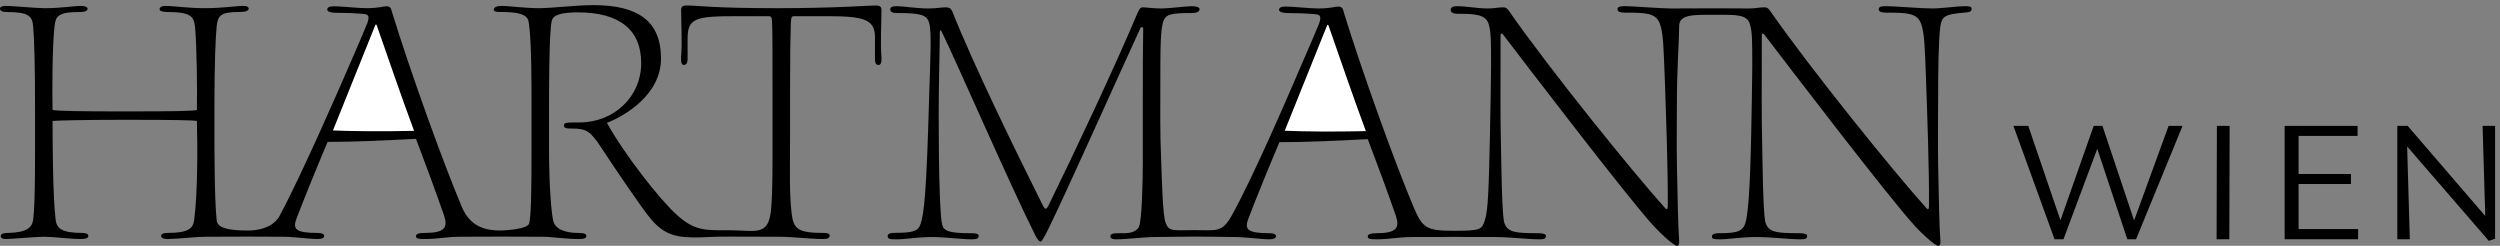 <?xml version="1.0" encoding="UTF-8"?>
<svg width="356px" height="35px" viewBox="0 0 356 35" version="1.1" xmlns="http://www.w3.org/2000/svg" xmlns:xlink="http://www.w3.org/1999/xlink">
    <rect x="0" y="0" width="356" height="35" fill="#808080" stroke="none"/>
    <!-- Generator: sketchtool 52.6 (67491) - http://www.bohemiancoding.com/sketch -->
    <title>4CDA4E0E-7801-4EB8-B983-B338630D4E69</title>
    <desc>Created with sketchtool.</desc>
    <g id="Symbols" stroke="none" stroke-width="1" fill="none" fill-rule="evenodd">
        <g id="Siteelements/Header-DT" transform="translate(-101, -62)">
            <g id="Header">
                <g id="hartmann-Logo" transform="translate(101, 62)">
                    <path d="M279.731,0.881 C278.7,0.881 276.476,1.206 275.176,1.206 C273.711,1.206 269.698,0.881 268.722,0.881 C268.071,0.881 267.529,0.881 267.529,1.315 C267.529,1.694 267.962,1.803 268.722,1.803 C271.487,1.803 272.898,1.857 273.494,3.213 C274.091,4.569 274.091,7.119 274.253,10.916 C274.417,15.69 274.741,24.261 274.687,29.414 C274.687,29.848 274.524,29.848 274.362,29.685 C269.806,24.64 257.82,9.832 252.018,1.478 C251.746,1.098 251.531,1.044 251.204,1.044 C250.608,1.044 249.904,1.206 249.09,1.206 C247.625,1.206 244.26,1.183 244.26,1.183 C243.229,1.183 239.279,1.206 237.978,1.206 C236.513,1.206 232.501,0.881 231.523,0.881 C230.874,0.881 230.33,0.881 230.33,1.315 C230.33,1.694 230.764,1.803 231.523,1.803 C234.29,1.803 235.7,1.857 236.297,3.213 C236.893,4.569 236.893,7.119 237.055,10.916 C237.218,15.69 237.543,24.261 237.49,29.414 C237.49,29.848 237.326,29.848 237.163,29.685 C232.608,24.64 220.623,9.832 214.821,1.478 C214.549,1.098 214.333,1.044 214.007,1.044 C213.41,1.044 212.705,1.206 211.892,1.206 C210.428,1.206 208.746,0.881 207.499,0.881 C207.066,0.881 206.577,0.935 206.577,1.424 C206.577,1.857 207.066,1.966 207.661,1.966 C209.939,1.966 211.621,2.02 212,3.485 C212.327,4.569 212.327,5.818 212.327,9.506 C212.327,10.591 212.218,17.317 212.163,19.487 C212,27.19 211.885,29.997 211.457,31.313 C211.013,32.679 210.939,32.865 207.019,32.865 C203.099,32.865 202.579,32.451 201.332,29.576 C198.621,23.175 193.958,10.212 191.353,1.748 C191.246,1.152 191.029,0.935 190.54,0.935 C190.161,0.935 189.456,1.206 187.665,1.206 C186.635,1.206 184.088,0.935 183.11,0.935 C182.404,0.935 182.134,1.098 182.134,1.424 C182.134,1.64 182.569,1.857 183.274,1.857 C184.629,1.857 186.038,1.912 187.286,2.02 C188.099,2.074 188.154,2.455 187.829,3.376 C187.286,4.733 186.147,7.336 185.605,8.584 C183.923,12.49 178.555,25.074 175.354,30.769 C174,33.157 173.186,32.771 170.161,32.771 C167.137,32.771 166.469,33.026 165.99,31.746 C165.556,30.714 165.449,25.345 165.34,22.579 C165.177,19.108 165.23,14.605 165.23,12.707 C165.23,6.74 165.23,3.973 165.718,2.888 C166.098,2.02 166.858,1.857 169.679,1.857 C170.545,1.857 170.817,1.586 170.817,1.315 C170.817,1.044 170.437,0.881 169.732,0.881 C168.809,0.881 166.532,1.206 165.394,1.206 C164.256,1.206 163.171,1.044 162.736,1.044 C162.357,1.044 162.194,1.369 162.03,1.748 C158.615,9.832 153.136,21.44 149.34,29.197 C148.96,29.956 148.8,29.848 148.473,29.197 C144.569,21.386 138.603,9.181 135.567,1.532 C135.348,1.152 135.132,1.044 134.643,1.044 C134.048,1.044 133.343,1.206 132.204,1.206 C130.522,1.206 128.625,0.881 127.757,0.881 C127.16,0.881 126.779,0.935 126.779,1.315 C126.779,1.694 126.998,1.857 127.811,1.857 C131.174,1.857 131.987,2.128 132.312,3.268 C132.691,4.516 132.474,8.312 132.312,13.791 C131.931,27.352 131.607,30.445 131.064,31.964 C130.739,32.886 130.033,33.157 127.485,33.157 C126.779,33.157 126.401,33.266 126.401,33.645 C126.401,34.079 126.89,34.079 127.702,34.079 C129.113,34.079 130.467,33.753 132.801,33.753 C134.535,33.753 136.975,34.079 138.332,34.079 C139.09,34.079 139.363,33.97 139.363,33.591 C139.363,33.319 139.09,33.21 138.278,33.21 C135.078,33.21 134.373,32.886 134.156,31.964 C133.886,30.878 133.667,25.508 133.667,16.016 C133.667,12.381 133.831,6.305 133.831,4.569 C133.831,4.19 133.994,4.298 134.102,4.516 C136.054,8.475 143.918,26.54 147.442,33.536 C147.716,34.025 147.931,34.404 148.202,34.404 C148.365,34.404 148.8,33.536 149.124,32.939 C151.782,27.569 159.591,10.048 162.411,3.973 C162.573,3.756 162.791,3.864 162.791,4.081 C162.736,7.228 162.736,10.482 162.736,13.52 L162.736,13.575 C162.736,16.178 162.736,20.952 162.736,23.121 C162.736,25.455 162.627,31.637 162.14,32.398 C161.488,33.319 160.241,33.21 159.374,33.21 C158.397,33.21 158.126,33.319 158.126,33.645 C158.126,34.025 158.506,34.079 159.048,34.079 C160.403,34.079 162.953,33.753 164.418,33.753 C165.773,33.753 167.938,33.69 170.167,33.69 C172.397,33.69 174.489,33.753 175.897,33.753 C177.254,33.753 179.748,34.079 180.669,34.079 C181.376,34.079 181.7,33.915 181.7,33.645 C181.7,33.319 181.266,33.21 180.777,33.21 C177.634,33.21 177.2,32.668 177.741,31.203 C178.989,27.948 180.562,24.098 182.189,20.247 C186.256,20.247 190.54,20.03 194.77,19.812 C195.91,22.796 197.645,27.461 198.783,30.769 C199.325,32.451 198.891,33.21 195.963,33.21 C195.096,33.21 194.77,33.373 194.77,33.698 C194.77,34.025 195.204,34.079 195.91,34.079 C198.025,34.079 199.001,33.753 201.169,33.753 C203.068,33.753 209.572,33.733 207.076,33.733 C204.58,33.733 210.754,33.753 212.867,33.753 C215.038,33.753 217.586,34.079 219.215,34.079 C219.918,34.079 220.136,33.97 220.136,33.591 C220.136,33.373 219.863,33.21 219.051,33.21 C215.579,33.21 214.603,33.048 214.169,31.584 C213.845,29.793 213.79,22.958 213.736,20.572 C213.627,17.047 213.68,11.025 213.68,7.336 L213.68,5.003 C213.68,4.787 213.845,4.678 214.06,4.949 C216.88,8.638 231.74,28.112 235.483,32.179 C236.404,33.21 238.358,35 238.792,35 C239.116,35 239.116,34.676 239.116,34.35 C238.954,32.234 238.9,28.438 238.792,23.447 C238.737,20.734 238.792,15.744 238.792,14.117 C238.792,10.103 239.116,5.566 239.116,3.702 C239.116,2.014 241.204,2.105 244.204,2.105 C247.204,2.105 248.82,2.02 249.197,3.485 C249.523,4.569 249.523,5.818 249.523,9.506 C249.523,10.591 249.415,17.317 249.362,19.487 C249.197,27.19 248.928,29.956 248.656,31.313 C248.331,32.886 247.625,33.21 244.86,33.21 C244.154,33.21 243.776,33.319 243.776,33.698 C243.776,34.025 244.047,34.079 244.967,34.079 C246.106,34.079 247.95,33.753 250.066,33.753 C252.235,33.753 254.784,34.079 256.411,34.079 C257.116,34.079 257.334,33.97 257.334,33.591 C257.334,33.373 257.061,33.21 256.249,33.21 C252.777,33.21 251.802,33.048 251.367,31.584 C251.042,29.793 250.987,22.958 250.935,20.572 C250.825,17.047 250.879,11.025 250.879,7.336 L250.879,5.003 C250.879,4.787 251.042,4.678 251.259,4.949 C254.078,8.638 268.937,28.112 272.68,32.179 C273.603,33.21 275.555,35 275.99,35 C276.314,35 276.314,34.676 276.314,34.35 C276.152,32.234 276.097,28.438 275.99,23.447 C275.933,20.734 275.99,15.744 275.99,14.117 C275.99,10.103 276.044,5.546 276.314,3.702 C276.531,2.346 276.965,2.02 279.676,1.803 C280.382,1.748 280.761,1.694 280.761,1.261 C280.761,0.935 280.49,0.881 279.731,0.881 Z" id="Path" fill="#000000"></path>
                    <path d="M125.517,1.491 C125.517,0.949 125.355,0.785 124.649,0.785 C123.565,0.785 118.956,1.165 110.658,1.165 C101.384,1.165 99.486,0.785 97.859,0.785 C97.154,0.785 96.992,0.949 96.992,1.491 C96.992,3.009 97.154,6.101 96.992,8 C96.938,8.488 96.992,9.248 97.317,9.248 C97.696,9.248 97.914,9.031 97.914,8.379 C97.914,7.403 97.914,6.481 97.914,5.505 C97.914,2.576 99.052,2.305 104.855,2.305 L109.465,2.305 C109.844,2.305 109.952,2.467 109.952,3.552 C110.007,4.746 110.007,7.783 110.007,12.503 L110.007,20.747 C110.007,23.46 110.035,27.372 109.79,29.915 C109.427,33.693 107.609,32.793 103.977,32.793 C100.346,32.793 98.954,32.898 96.404,30.62 C93.964,28.45 88.921,21.995 86.426,17.493 C88.921,16.516 94.127,13.534 94.127,8.325 C94.127,3.063 90.928,0.731 84.528,0.731 C81.925,0.731 78.617,1.165 76.773,1.165 C74.766,1.165 72.38,0.84 71.458,0.84 C70.807,0.84 70.319,1.002 70.319,1.383 C70.319,1.653 70.699,1.707 71.349,1.707 C73.627,1.707 75.038,1.979 75.254,3.009 C75.471,4.04 75.688,7.241 75.688,13.099 L75.688,21.236 C75.688,27.041 75.634,30.673 75.362,31.813 C75.092,32.736 71.267,32.825 71.267,32.825 C69.314,32.825 67.043,32.411 65.796,29.535 C63.084,23.134 58.421,10.171 55.817,1.707 C55.709,1.111 55.492,0.894 55.004,0.894 C54.624,0.894 53.919,1.165 52.129,1.165 C51.099,1.165 48.551,0.894 47.574,0.894 C46.869,0.894 46.598,1.057 46.598,1.383 C46.598,1.599 47.032,1.816 47.736,1.816 C49.093,1.816 50.503,1.87 51.75,1.979 C52.563,2.033 52.617,2.413 52.292,3.335 C51.75,4.691 50.611,7.295 50.069,8.542 C48.387,12.449 42.921,24.979 39.819,30.728 C38.604,32.979 35.3,32.825 35.3,32.825 C32.48,32.825 30.967,32.466 30.858,31.381 C30.533,28.505 30.533,21.127 30.533,17.981 L30.533,15.269 C30.533,9.085 30.695,5.288 30.858,3.715 C31.021,2.196 31.455,1.707 34.057,1.707 C34.979,1.707 35.414,1.545 35.414,1.22 C35.414,1.002 35.142,0.84 34.762,0.84 C33.516,0.84 31.78,1.165 29.123,1.165 C26.791,1.165 24.676,0.84 23.482,0.84 C23.103,0.84 22.723,1.002 22.723,1.328 C22.723,1.545 23.103,1.707 23.807,1.707 C27.171,1.707 27.604,2.359 27.766,3.769 C28.038,6.372 28.092,13.208 28.038,15.649 C27.766,15.812 24.893,15.866 17.463,15.866 C11.769,15.866 7.918,15.812 7.484,15.649 C7.43,13.316 7.43,6.753 7.755,3.823 C7.918,2.305 8.189,1.707 11.443,1.707 C12.148,1.707 12.473,1.491 12.473,1.274 C12.473,1.002 12.148,0.84 11.497,0.84 C10.575,0.84 8.731,1.165 6.4,1.165 C5.098,1.165 1.789,0.84 0.813,0.84 C0.271,0.84 0,1.002 0,1.22 C0,1.545 0.325,1.707 0.868,1.707 C4.121,1.707 4.61,2.305 4.719,3.769 C4.881,5.559 4.989,9.14 4.989,15.269 L4.989,17.981 C4.989,21.127 5.043,29.101 4.719,31.326 C4.556,32.411 3.796,33.116 1.14,33.17 C0.218,33.17 0.109,33.442 0.109,33.657 C0.109,33.875 0.38,34.038 0.813,34.038 C1.681,34.038 4.989,33.713 6.291,33.713 C7.592,33.713 10.033,34.038 11.497,34.038 C12.256,34.038 12.582,33.875 12.582,33.604 C12.582,33.332 12.256,33.17 11.769,33.17 C8.731,33.17 8.081,32.519 7.918,31.272 C7.484,27.799 7.484,18.524 7.484,17.222 C7.918,17.168 11.552,17.059 17.516,17.059 C24.893,17.059 27.442,17.113 28.038,17.222 C28.147,20.639 28.147,27.582 27.658,31.272 C27.496,32.519 26.899,33.17 23.807,33.17 C23.157,33.17 22.94,33.387 22.94,33.604 C22.94,33.821 23.212,34.038 23.862,34.038 C25.164,34.038 27.929,33.713 29.231,33.713 C30.533,33.713 34.107,33.693 35.246,33.693 C35.246,33.693 38.951,33.713 40.361,33.713 C41.717,33.713 44.212,34.038 45.134,34.038 C45.838,34.038 46.164,33.875 46.164,33.604 C46.164,33.278 45.73,33.17 45.242,33.17 C42.096,33.17 41.663,32.628 42.205,31.162 C43.453,27.908 45.025,24.056 46.652,20.206 C50.719,20.206 55.004,19.988 59.234,19.771 C60.372,22.755 62.108,27.419 63.247,30.728 C63.789,32.411 63.355,33.17 60.426,33.17 C59.559,33.17 59.234,33.332 59.234,33.657 C59.234,33.984 59.667,34.038 60.372,34.038 C62.488,34.038 63.464,33.713 65.633,33.713 C67.531,33.713 70.52,33.692 71.279,33.692 C71.279,33.692 75.525,33.713 77.207,33.713 C78.562,33.713 80.677,34.038 82.358,34.038 C83.172,34.038 83.497,33.929 83.497,33.604 C83.497,33.332 83.226,33.17 82.358,33.17 C80.461,33.17 79.05,32.628 78.779,31.434 C78.562,30.62 78.182,26.769 78.182,21.236 L78.182,15.269 C78.182,6.047 78.4,3.823 78.562,3.009 C78.725,2.087 80.027,1.762 82.304,1.762 C88.162,1.762 91.306,4.203 91.306,8.977 C91.306,13.858 87.348,17.438 82.521,17.438 C80.677,17.438 80.298,17.438 80.298,17.873 C80.298,18.253 80.677,18.307 81.491,18.307 C83.497,18.307 84.094,18.686 85.613,21.019 C87.619,24.056 91.306,29.535 92.663,31.162 C94.723,33.604 96.513,33.856 99.659,33.801 C100.93,33.78 100.967,33.694 103.96,33.694 C106.953,33.694 108.922,33.713 110.875,33.713 C112.882,33.713 115.376,34.038 117.22,34.038 C117.871,34.038 118.142,33.875 118.142,33.551 C118.142,33.278 117.871,33.17 117.329,33.17 C113.478,33.17 112.99,32.572 112.719,30.294 C112.393,27.529 112.502,24.545 112.502,19.608 L112.502,12.503 C112.502,8.163 112.556,5.288 112.61,3.39 C112.664,2.359 112.719,2.305 113.152,2.305 L117.925,2.305 C123.022,2.305 124.541,2.792 124.595,5.179 C124.595,6.264 124.595,7.295 124.595,8.379 C124.595,9.194 124.867,9.248 125.138,9.248 C125.409,9.248 125.572,8.868 125.517,8.163 C125.355,6.101 125.517,3.281 125.517,1.491 Z" id="Path" fill="#000000"></path>
                    <path d="M47.411,18.577 C48.767,15.16 52.075,7.024 53.431,3.607 C53.485,3.443 53.593,3.443 53.648,3.607 C55.384,8.597 57.119,13.642 58.963,18.632 C54.19,18.74 50.177,18.686 47.411,18.577 Z" id="Path" fill="#FFFFFF"></path>
                    <path d="M182.947,18.618 C184.303,15.201 187.61,7.065 188.968,3.648 C189.022,3.485 189.13,3.485 189.184,3.648 C190.919,8.638 192.656,13.683 194.498,18.673 C189.726,18.782 185.713,18.727 182.947,18.618 Z" id="Path" fill="#FFFFFF"></path>
                    <polyline id="Fill-3" fill="#000000" points="288.826 17.928 293.408 31.371 298.142 17.928 299.389 17.928 303.895 31.397 308.807 17.928 310.793 17.928 304.175 34.07 302.927 34.07 298.651 21.187 293.84 34.07 292.567 34.07 286.713 17.928 288.826 17.928"></polyline>
                    <polyline id="Fill-4" fill="#000000" points="317.5 17.928 317.456 34.07 315.643 34.07 315.687 17.928 317.5 17.928"></polyline>
                    <polyline id="Fill-5" fill="#000000" points="327.318 32.619 335.795 32.619 335.795 34.07 325.334 34.07 325.334 17.928 335.719 17.928 335.719 19.354 327.318 19.354 327.318 24.777 334.777 24.777 334.777 26.203 327.318 26.203 327.318 32.619"></polyline>
                    <polyline id="Fill-6" fill="#000000" points="355.301 33.994 354.41 34.299 342.777 20.856 343.159 34.07 341.377 34.07 341.377 17.928 342.854 17.928 353.901 30.76 353.519 17.928 355.301 17.928 355.301 33.994"></polyline>
                </g>
            </g>
        </g>
    </g>
</svg>